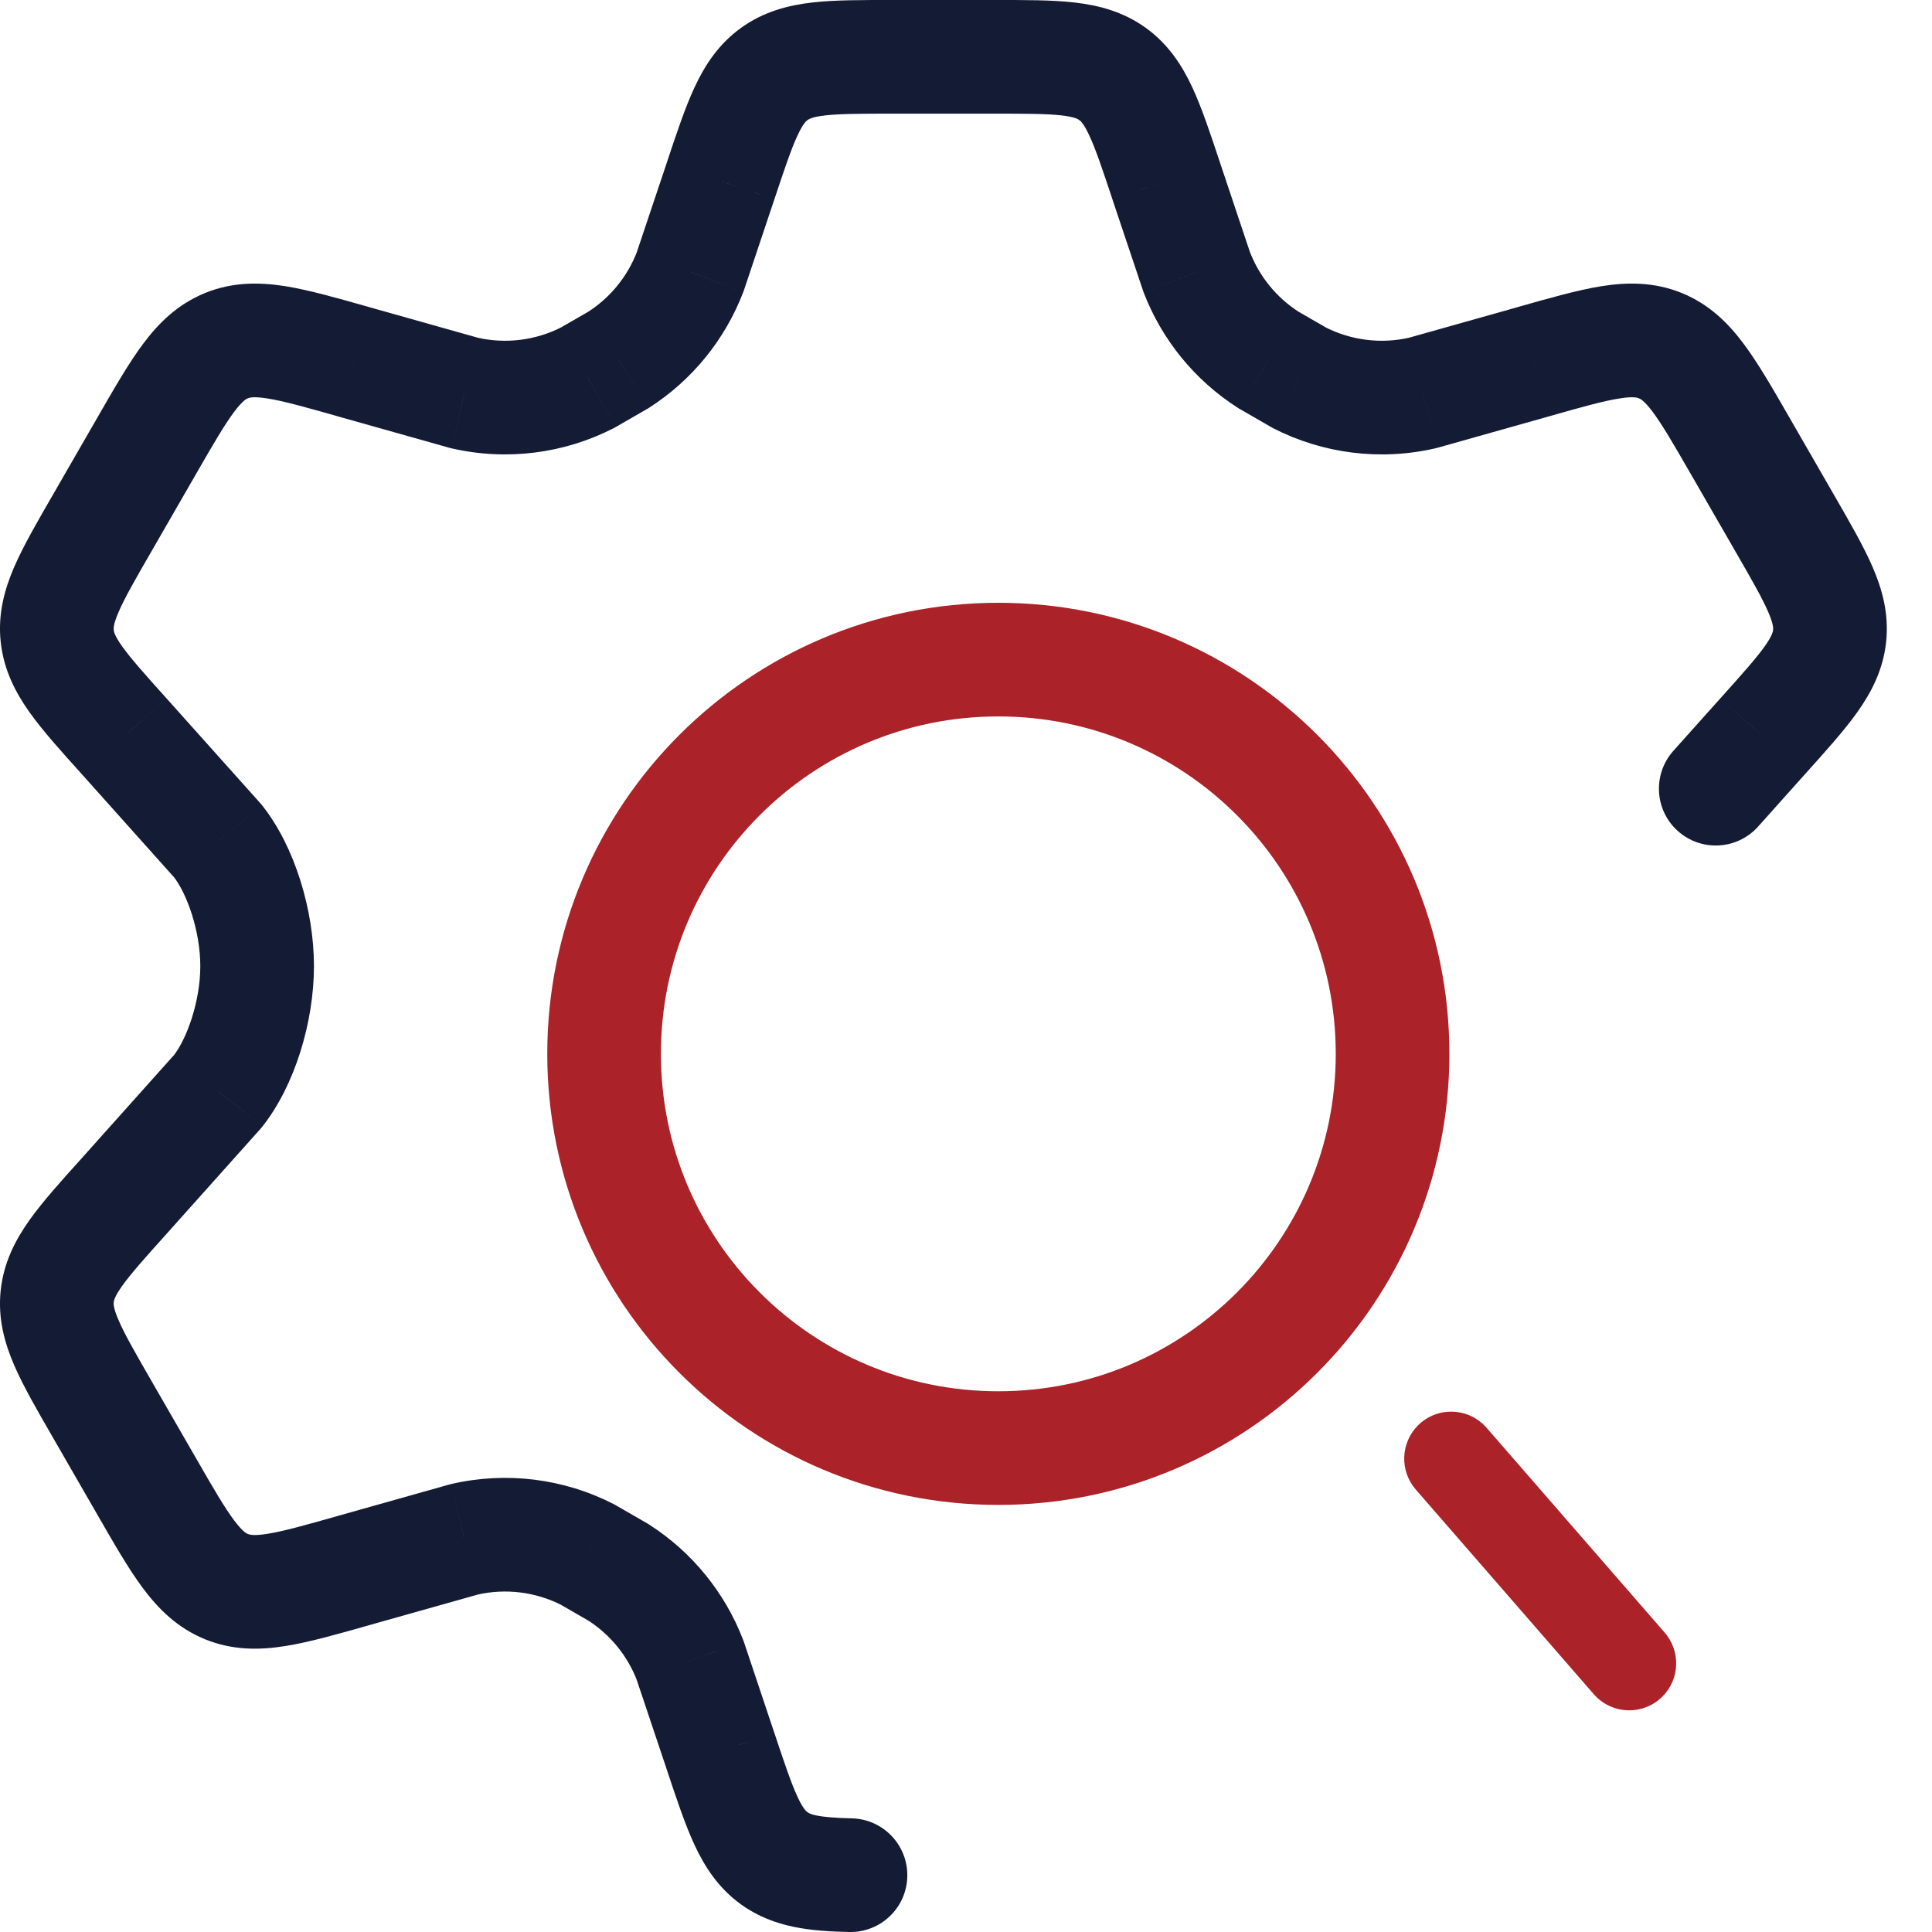 <svg width="34" height="34" viewBox="0 0 34 34" fill="none" xmlns="http://www.w3.org/2000/svg">
<path d="M17.569 25.484C21.401 25.484 24.507 22.378 24.507 18.546C24.507 14.714 21.401 11.608 17.569 11.608C13.737 11.608 10.631 14.714 10.631 18.546C10.631 22.378 13.737 25.484 17.569 25.484Z" stroke="#AB2328" stroke-width="2" stroke-linecap="round" stroke-linejoin="round"/>
<path fill-rule="evenodd" clip-rule="evenodd" d="M29.256 29.857C28.917 30.195 28.362 30.176 28.048 29.815L24.914 26.212C24.63 25.884 24.647 25.392 24.954 25.085V25.085C25.292 24.746 25.847 24.766 26.162 25.127L29.295 28.73C29.58 29.058 29.563 29.55 29.256 29.857V29.857Z" fill="#AB2328"/>
<path d="M30.623 7.844L31.489 7.345L31.489 7.345L30.623 7.844ZM31.413 9.215L30.546 9.714L30.546 9.714L31.413 9.215ZM25.033 6.915L25.258 7.89L25.281 7.884L25.305 7.878L25.033 6.915ZM22.859 6.644L22.36 7.51L22.381 7.522L22.402 7.534L22.859 6.644ZM32.198 11.19L33.193 11.294L33.193 11.294L32.198 11.19ZM31.02 12.957L30.276 12.289L30.274 12.291L31.02 12.957ZM26.986 6.365L27.257 7.328L27.259 7.327L26.986 6.365ZM21.059 4.784L20.111 5.102L20.118 5.122L20.125 5.143L21.059 4.784ZM22.32 6.333L21.781 7.175L21.8 7.188L21.821 7.199L22.32 6.333ZM20.525 3.188L19.576 3.504L19.576 3.506L20.525 3.188ZM2.582 7.844L1.716 7.345L1.716 7.345L2.582 7.844ZM1.792 9.215L2.659 9.714L2.659 9.714L1.792 9.215ZM1.792 24.79L2.659 24.291L2.659 24.291L1.792 24.79ZM2.582 26.16L1.716 26.66L1.716 26.66L2.582 26.16ZM3.835 19.203L4.581 19.869L4.601 19.846L4.62 19.822L3.835 19.203ZM8.171 27.09L7.947 26.115L7.923 26.121L7.9 26.127L8.171 27.09ZM10.346 27.361L10.845 26.495L10.825 26.483L10.803 26.471L10.346 27.361ZM3.986 27.922L4.363 26.996L4.363 26.996L3.986 27.922ZM6.219 27.64L5.948 26.677L5.946 26.678L6.219 27.64ZM2.185 21.047L2.929 21.716L2.931 21.714L2.185 21.047ZM8.171 6.915L7.9 7.878L7.923 7.884L7.947 7.89L8.171 6.915ZM10.345 6.644L10.802 7.534L10.824 7.522L10.845 7.51L10.345 6.644ZM3.835 14.802L4.62 14.182L4.601 14.158L4.581 14.135L3.835 14.802ZM1.007 11.19L0.012 11.294L0.012 11.294L1.007 11.19ZM2.185 12.957L2.931 12.291L2.929 12.289L2.185 12.957ZM6.219 6.365L5.946 7.327L5.948 7.328L6.219 6.365ZM12.146 4.784L13.079 5.143L13.087 5.122L13.094 5.102L12.146 4.784ZM10.884 6.333L11.384 7.199L11.404 7.188L11.424 7.175L10.884 6.333ZM12.68 3.188L13.628 3.506L13.629 3.504L12.68 3.188ZM12.146 29.22L13.094 28.903L13.087 28.882L13.079 28.862L12.146 29.22ZM10.885 27.672L11.424 26.83L11.405 26.817L11.385 26.806L10.885 27.672ZM12.68 30.817L13.629 30.501L13.628 30.499L12.68 30.817ZM13.626 32.703L13.04 33.514L13.04 33.514L13.626 32.703ZM29.449 13.213C29.081 13.625 29.116 14.257 29.528 14.625C29.939 14.993 30.572 14.958 30.94 14.546L29.449 13.213ZM14.945 34C15.497 34.012 15.955 33.575 15.967 33.023C15.979 32.47 15.542 32.013 14.99 32L14.945 34ZM29.756 8.343L30.546 9.714L32.279 8.716L31.489 7.345L29.756 8.343ZM24.809 5.941C24.305 6.057 23.776 5.991 23.316 5.755L22.402 7.534C23.282 7.986 24.294 8.112 25.258 7.89L24.809 5.941ZM30.546 9.714C30.838 10.22 31.013 10.527 31.118 10.77C31.213 10.989 31.206 11.06 31.204 11.085L33.193 11.294C33.244 10.802 33.125 10.371 32.953 9.975C32.792 9.603 32.547 9.182 32.279 8.716L30.546 9.714ZM31.763 13.626C32.122 13.227 32.449 12.865 32.684 12.535C32.935 12.183 33.141 11.786 33.193 11.294L31.204 11.085C31.201 11.111 31.193 11.181 31.055 11.376C30.901 11.591 30.666 11.855 30.276 12.289L31.763 13.626ZM31.489 7.345C31.203 6.848 30.945 6.398 30.688 6.054C30.416 5.688 30.081 5.354 29.595 5.156L28.842 7.009C28.865 7.018 28.933 7.046 29.086 7.25C29.255 7.477 29.445 7.804 29.756 8.343L31.489 7.345ZM27.259 7.327C27.857 7.157 28.221 7.056 28.5 7.012C28.751 6.972 28.819 7 28.842 7.009L29.595 5.156C29.11 4.959 28.636 4.965 28.186 5.036C27.762 5.104 27.264 5.247 26.713 5.403L27.259 7.327ZM20.125 5.143C20.446 5.979 21.026 6.692 21.781 7.175L22.86 5.491C22.465 5.238 22.161 4.865 21.993 4.426L20.125 5.143ZM17.494 2C18.073 2 18.423 2.002 18.683 2.031C18.918 2.058 18.974 2.099 18.994 2.113L20.165 0.491C19.766 0.204 19.336 0.093 18.91 0.044C18.51 -0.002 18.027 0 17.494 0V2ZM21.474 2.873C21.305 2.366 21.154 1.907 20.984 1.541C20.804 1.153 20.563 0.779 20.165 0.491L18.994 2.113C19.014 2.127 19.07 2.169 19.17 2.384C19.281 2.622 19.393 2.954 19.576 3.504L21.474 2.873ZM19.576 3.506L20.111 5.102L22.007 4.467L21.473 2.871L19.576 3.506ZM23.359 5.778L22.82 5.467L21.821 7.199L22.36 7.51L23.359 5.778ZM25.305 7.878L27.257 7.328L26.715 5.403L24.762 5.953L25.305 7.878ZM1.716 7.345L0.926 8.716L2.659 9.714L3.449 8.343L1.716 7.345ZM0.926 25.289L1.716 26.66L3.449 25.661L2.659 24.291L0.926 25.289ZM4.62 19.822C5.187 19.105 5.525 17.986 5.525 17.002H3.525C3.525 17.619 3.291 18.279 3.051 18.583L4.62 19.822ZM8.396 28.064C8.9 27.948 9.428 28.014 9.889 28.25L10.803 26.471C9.923 26.019 8.911 25.893 7.947 26.115L8.396 28.064ZM1.716 26.66C2.002 27.157 2.26 27.607 2.516 27.951C2.789 28.316 3.124 28.651 3.61 28.849L4.363 26.996C4.34 26.987 4.272 26.959 4.119 26.754C3.95 26.528 3.759 26.201 3.449 25.661L1.716 26.66ZM5.946 26.678C5.348 26.847 4.983 26.949 4.705 26.993C4.454 27.033 4.386 27.005 4.363 26.996L3.61 28.849C4.095 29.046 4.569 29.04 5.019 28.968C5.442 28.901 5.941 28.758 6.492 28.602L5.946 26.678ZM2.659 24.291C2.367 23.785 2.192 23.477 2.087 23.235C1.992 23.015 1.999 22.945 2.001 22.919L0.012 22.71C-0.04 23.202 0.08 23.633 0.251 24.029C0.413 24.401 0.657 24.823 0.926 25.289L2.659 24.291ZM1.442 20.379C1.082 20.778 0.755 21.14 0.52 21.47C0.27 21.822 0.064 22.218 0.012 22.71L2.001 22.919C2.004 22.894 2.012 22.824 2.15 22.629C2.304 22.414 2.539 22.15 2.929 21.716L1.442 20.379ZM7.947 7.89C8.911 8.112 9.922 7.986 10.802 7.534L9.888 5.755C9.428 5.991 8.9 6.057 8.396 5.941L7.947 7.89ZM3.051 15.422C3.291 15.726 3.525 16.386 3.525 17.002H5.525C5.525 16.019 5.187 14.899 4.62 14.182L3.051 15.422ZM0.926 8.716C0.657 9.182 0.413 9.603 0.251 9.975C0.08 10.371 -0.04 10.802 0.012 11.294L2.001 11.085C1.999 11.06 1.992 10.989 2.087 10.77C2.192 10.527 2.367 10.22 2.659 9.714L0.926 8.716ZM2.929 12.289C2.539 11.855 2.304 11.591 2.15 11.376C2.012 11.181 2.004 11.111 2.001 11.085L0.012 11.294C0.064 11.786 0.27 12.183 0.52 12.535C0.755 12.865 1.082 13.227 1.442 13.626L2.929 12.289ZM3.449 8.343C3.759 7.804 3.95 7.477 4.119 7.25C4.272 7.046 4.34 7.018 4.363 7.009L3.61 5.156C3.124 5.354 2.789 5.688 2.516 6.054C2.26 6.398 2.002 6.848 1.716 7.345L3.449 8.343ZM6.492 5.403C5.94 5.247 5.442 5.104 5.019 5.036C4.569 4.965 4.095 4.959 3.61 5.156L4.363 7.009C4.386 7 4.454 6.972 4.705 7.012C4.983 7.056 5.348 7.157 5.946 7.327L6.492 5.403ZM11.212 4.426C11.044 4.865 10.74 5.238 10.345 5.491L11.424 7.175C12.178 6.692 12.758 5.979 13.079 5.143L11.212 4.426ZM15.71 0C15.178 0 14.694 -0.002 14.294 0.044C13.869 0.093 13.438 0.204 13.04 0.491L14.211 2.113C14.231 2.099 14.287 2.058 14.522 2.031C14.782 2.002 15.132 2 15.71 2V0ZM13.629 3.504C13.812 2.954 13.924 2.622 14.035 2.384C14.135 2.169 14.191 2.127 14.211 2.113L13.04 0.491C12.642 0.779 12.401 1.153 12.221 1.541C12.051 1.907 11.9 2.366 11.731 2.873L13.629 3.504ZM13.079 28.862C12.758 28.025 12.178 27.313 11.424 26.83L10.345 28.514C10.74 28.767 11.044 29.14 11.212 29.578L13.079 28.862ZM11.731 31.132C11.9 31.638 12.051 32.098 12.221 32.464C12.401 32.852 12.642 33.226 13.04 33.514L14.211 31.892C14.191 31.878 14.135 31.836 14.035 31.621C13.924 31.383 13.812 31.051 13.629 30.501L11.731 31.132ZM11.732 2.871L11.197 4.467L13.094 5.102L13.628 3.506L11.732 2.871ZM10.845 7.51L11.384 7.199L10.385 5.467L9.846 5.778L10.845 7.51ZM8.443 5.953L6.49 5.403L5.948 7.328L7.9 7.878L8.443 5.953ZM1.44 13.624L3.09 15.469L4.581 14.135L2.931 12.291L1.44 13.624ZM3.09 18.536L1.44 20.381L2.931 21.714L4.581 19.869L3.09 18.536ZM7.9 26.127L5.948 26.677L6.49 28.602L8.443 28.052L7.9 26.127ZM11.385 26.806L10.845 26.495L9.846 28.227L10.385 28.538L11.385 26.806ZM11.197 29.538L11.732 31.134L13.628 30.499L13.094 28.903L11.197 29.538ZM15.71 2H17.494V0H15.71V2ZM30.274 12.291L29.449 13.213L30.94 14.546L31.765 13.624L30.274 12.291ZM14.99 32C14.349 31.986 14.248 31.919 14.211 31.892L13.04 33.514C13.627 33.938 14.306 33.985 14.945 34L14.99 32Z" fill="#141B34"/>
</svg>
